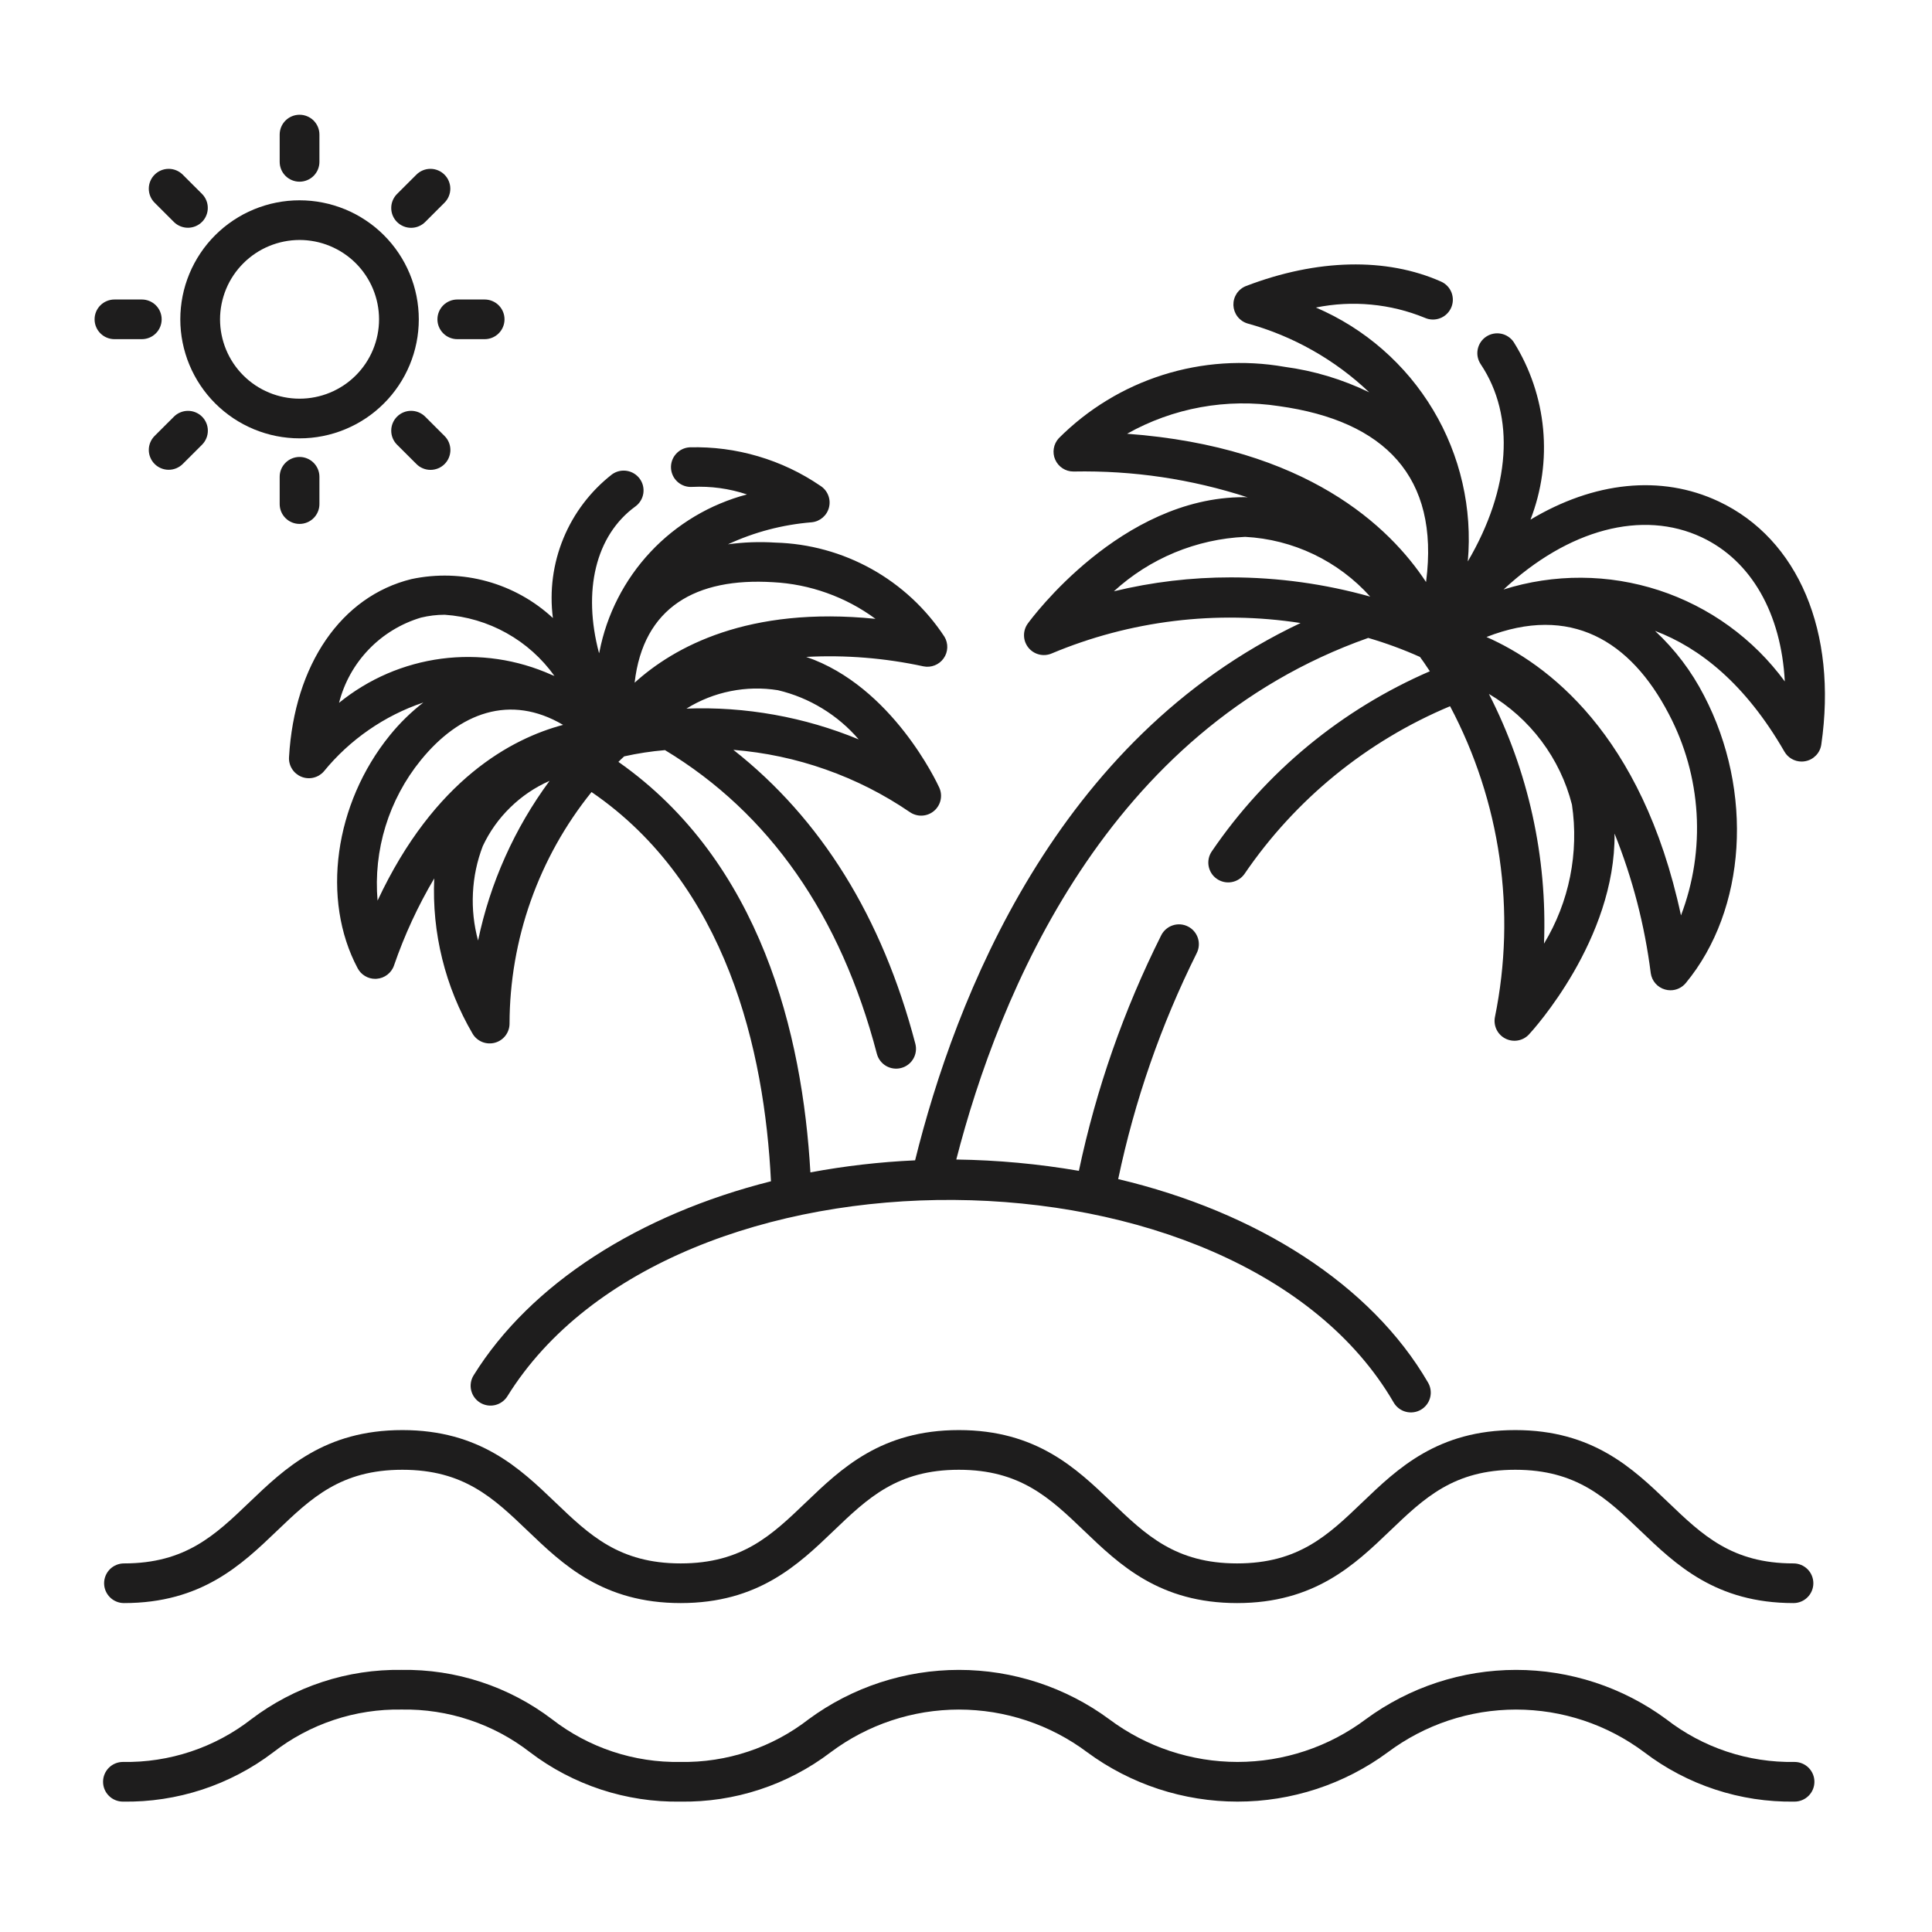 <svg xmlns="http://www.w3.org/2000/svg" xmlns:xlink="http://www.w3.org/1999/xlink" width="500" zoomAndPan="magnify" viewBox="0 0 375 375" height="500" preserveAspectRatio="xMidYMid meet" version="1.0"><defs><clipPath id="59bc761255"><path d="M 18.145 58 L 32 58 L 32 66 L 18.145 66 Z M 18.145 58 " clip-rule="nonzero"/></clipPath></defs><path fill="#1e1d1d" d="M 20.207 307.305 C 20.207 307.816 20.305 308.309 20.5 308.777 C 20.699 309.25 20.977 309.668 21.336 310.027 C 21.699 310.391 22.117 310.668 22.59 310.863 C 23.062 311.059 23.555 311.156 24.066 311.156 C 39.125 311.156 46.895 303.711 53.75 297.145 C 60.398 290.781 66.137 285.281 78.094 285.281 C 90.051 285.281 95.789 290.781 102.438 297.145 C 109.293 303.711 117.062 311.156 132.121 311.156 C 147.172 311.156 154.938 303.711 161.789 297.145 C 168.43 290.777 174.168 285.281 186.113 285.281 C 198.062 285.281 203.801 290.781 210.445 297.145 C 217.297 303.711 225.066 311.156 240.121 311.156 C 255.168 311.156 262.934 303.711 269.785 297.145 C 276.43 290.777 282.164 285.281 294.109 285.281 C 306.055 285.281 311.797 290.781 318.438 297.145 C 325.293 303.711 333.059 311.156 348.113 311.156 C 348.625 311.156 349.117 311.059 349.59 310.863 C 350.062 310.668 350.477 310.391 350.84 310.027 C 351.203 309.668 351.48 309.25 351.676 308.777 C 351.871 308.309 351.969 307.816 351.969 307.305 C 351.969 306.797 351.871 306.305 351.676 305.832 C 351.48 305.359 351.203 304.945 350.84 304.582 C 350.477 304.223 350.062 303.945 349.59 303.75 C 349.117 303.555 348.625 303.457 348.113 303.457 C 336.164 303.457 330.426 297.957 323.781 291.59 C 316.93 285.023 309.16 277.578 294.109 277.578 C 279.059 277.578 271.293 285.023 264.441 291.59 C 257.801 297.957 252.062 303.457 240.121 303.457 C 228.168 303.457 222.434 297.957 215.785 291.59 C 208.934 285.023 201.164 277.578 186.113 277.578 C 171.062 277.578 163.297 285.023 156.445 291.59 C 149.801 297.957 144.066 303.457 132.121 303.457 C 120.164 303.457 114.426 297.957 107.777 291.59 C 100.922 285.023 93.152 277.578 78.094 277.578 C 63.035 277.578 55.266 285.023 48.406 291.59 C 41.762 297.957 36.02 303.457 24.066 303.457 C 23.555 303.457 23.062 303.555 22.59 303.75 C 22.117 303.945 21.699 304.223 21.336 304.582 C 20.977 304.945 20.699 305.359 20.5 305.832 C 20.305 306.305 20.207 306.797 20.207 307.305 Z M 20.207 307.305 " fill-opacity="1" fill-rule="nonzero"/><path fill="#1e1d1d" d="M 333.621 97.34 C 322.395 92.047 309.316 93.516 297.066 100.863 C 297.605 99.465 298.066 98.043 298.441 96.598 C 298.82 95.148 299.109 93.684 299.316 92.199 C 299.523 90.719 299.645 89.227 299.676 87.73 C 299.707 86.234 299.656 84.742 299.516 83.254 C 299.375 81.762 299.148 80.285 298.836 78.82 C 298.523 77.359 298.129 75.918 297.648 74.5 C 297.168 73.082 296.609 71.695 295.969 70.344 C 295.328 68.992 294.609 67.68 293.816 66.41 C 293.531 65.984 293.176 65.629 292.75 65.348 C 292.328 65.062 291.863 64.871 291.359 64.773 C 290.859 64.672 290.355 64.672 289.855 64.773 C 289.355 64.871 288.891 65.062 288.465 65.348 C 288.039 65.629 287.684 65.984 287.398 66.41 C 287.117 66.832 286.926 67.297 286.824 67.797 C 286.723 68.297 286.723 68.801 286.824 69.301 C 286.926 69.801 287.117 70.262 287.402 70.688 C 294.18 80.816 293.184 94.852 284.898 108.973 C 285.012 107.699 285.078 106.422 285.09 105.145 C 285.102 103.867 285.066 102.59 284.98 101.312 C 284.895 100.039 284.754 98.766 284.57 97.504 C 284.383 96.238 284.145 94.98 283.859 93.734 C 283.574 92.488 283.242 91.254 282.859 90.035 C 282.477 88.816 282.047 87.613 281.57 86.426 C 281.094 85.238 280.57 84.074 280.004 82.926 C 279.434 81.781 278.82 80.66 278.164 79.562 C 277.508 78.465 276.809 77.395 276.066 76.352 C 275.328 75.309 274.547 74.297 273.727 73.312 C 272.906 72.332 272.047 71.383 271.152 70.469 C 270.258 69.555 269.328 68.676 268.363 67.832 C 267.402 66.992 266.406 66.188 265.379 65.422 C 264.352 64.66 263.297 63.938 262.211 63.254 C 261.129 62.574 260.02 61.938 258.887 61.34 C 257.75 60.746 256.594 60.199 255.418 59.691 C 258.965 58.977 262.539 58.785 266.141 59.125 C 269.746 59.465 273.223 60.32 276.57 61.691 C 277.035 61.898 277.527 62.008 278.039 62.023 C 278.551 62.035 279.043 61.949 279.52 61.766 C 280 61.586 280.422 61.316 280.793 60.965 C 281.164 60.613 281.453 60.203 281.664 59.738 C 281.871 59.273 281.98 58.785 281.996 58.273 C 282.008 57.762 281.922 57.27 281.742 56.793 C 281.559 56.316 281.289 55.891 280.938 55.523 C 280.586 55.152 280.176 54.863 279.707 54.656 C 269.086 49.938 255.652 50.238 241.879 55.508 C 241.504 55.648 241.16 55.848 240.848 56.098 C 240.535 56.348 240.266 56.641 240.043 56.973 C 239.824 57.309 239.656 57.668 239.547 58.051 C 239.438 58.438 239.391 58.832 239.402 59.23 C 239.418 59.633 239.492 60.02 239.625 60.398 C 239.762 60.773 239.949 61.121 240.195 61.441 C 240.438 61.758 240.727 62.031 241.055 62.262 C 241.383 62.488 241.738 62.664 242.125 62.781 C 246.555 64 250.77 65.742 254.77 68.004 C 258.77 70.266 262.434 72.977 265.762 76.145 C 260.543 73.617 255.062 71.969 249.316 71.199 C 247.352 70.855 245.375 70.629 243.383 70.523 C 241.395 70.418 239.406 70.43 237.414 70.562 C 235.426 70.695 233.453 70.945 231.496 71.316 C 229.535 71.684 227.605 72.172 225.707 72.773 C 223.809 73.375 221.949 74.086 220.137 74.91 C 218.32 75.734 216.562 76.664 214.863 77.703 C 213.16 78.738 211.527 79.871 209.961 81.102 C 208.398 82.336 206.91 83.656 205.504 85.066 C 205.254 85.344 205.043 85.648 204.879 85.984 C 204.715 86.32 204.602 86.672 204.543 87.043 C 204.48 87.41 204.473 87.781 204.52 88.152 C 204.566 88.523 204.664 88.879 204.816 89.219 C 204.965 89.562 205.164 89.875 205.406 90.16 C 205.648 90.445 205.926 90.691 206.238 90.895 C 206.551 91.102 206.887 91.254 207.246 91.363 C 207.605 91.469 207.973 91.52 208.348 91.52 L 208.445 91.52 C 219.973 91.305 231.223 92.977 242.188 96.539 C 242.043 96.535 241.898 96.504 241.75 96.5 C 241.637 96.5 241.531 96.5 241.422 96.5 C 217.602 96.5 200.223 120.027 199.492 121.035 C 199.246 121.375 199.059 121.746 198.934 122.148 C 198.809 122.551 198.75 122.961 198.762 123.383 C 198.77 123.801 198.844 124.211 198.988 124.605 C 199.133 125 199.336 125.363 199.598 125.691 C 199.859 126.02 200.168 126.301 200.52 126.527 C 200.875 126.758 201.254 126.922 201.664 127.027 C 202.07 127.133 202.484 127.168 202.906 127.137 C 203.324 127.105 203.73 127.008 204.117 126.844 C 207.91 125.25 211.797 123.926 215.773 122.871 C 219.75 121.816 223.781 121.039 227.867 120.539 C 231.949 120.039 236.051 119.82 240.164 119.887 C 244.281 119.953 248.371 120.301 252.438 120.93 C 204.93 143.387 185.371 193.918 177.621 225.219 L 177.559 225.223 C 170.75 225.535 163.996 226.312 157.297 227.559 C 155.77 200.805 147.723 167.312 120.031 147.879 C 120.352 147.566 120.691 147.219 121.156 146.809 C 123.77 146.227 126.406 145.824 129.074 145.598 C 149.34 157.836 163.172 177.66 170.203 204.555 C 170.336 205.047 170.555 205.496 170.863 205.902 C 171.172 206.309 171.547 206.641 171.988 206.898 C 172.43 207.156 172.902 207.316 173.41 207.387 C 173.914 207.457 174.414 207.426 174.91 207.297 C 175.402 207.168 175.852 206.953 176.262 206.645 C 176.668 206.336 177 205.965 177.262 205.523 C 177.52 205.086 177.684 204.613 177.754 204.109 C 177.828 203.605 177.797 203.105 177.672 202.613 C 171.234 177.996 159.328 158.91 142.348 145.547 C 148.488 146.039 154.465 147.309 160.273 149.359 C 166.082 151.406 171.531 154.168 176.617 157.641 C 176.965 157.879 177.34 158.055 177.746 158.168 C 178.152 158.285 178.562 158.332 178.984 158.309 C 179.406 158.289 179.812 158.203 180.203 158.051 C 180.598 157.898 180.953 157.684 181.277 157.414 C 181.602 157.145 181.871 156.828 182.09 156.469 C 182.309 156.113 182.469 155.727 182.559 155.316 C 182.652 154.906 182.68 154.492 182.637 154.074 C 182.594 153.656 182.484 153.254 182.309 152.871 C 181.918 152.012 173.152 133.188 156.488 127.504 C 164.152 127.105 171.734 127.719 179.234 129.336 C 179.602 129.41 179.973 129.434 180.348 129.402 C 180.719 129.367 181.078 129.281 181.43 129.145 C 181.777 129.008 182.098 128.824 182.391 128.594 C 182.688 128.363 182.941 128.094 183.156 127.789 C 183.375 127.484 183.543 127.152 183.664 126.801 C 183.781 126.445 183.848 126.082 183.863 125.707 C 183.879 125.336 183.836 124.969 183.742 124.605 C 183.652 124.242 183.508 123.902 183.312 123.582 C 182.422 122.223 181.449 120.922 180.398 119.68 C 179.348 118.438 178.227 117.262 177.035 116.156 C 175.84 115.047 174.586 114.016 173.27 113.059 C 171.953 112.102 170.582 111.227 169.16 110.434 C 167.738 109.645 166.273 108.938 164.766 108.324 C 163.258 107.707 161.719 107.184 160.148 106.754 C 158.578 106.32 156.988 105.988 155.375 105.746 C 153.766 105.508 152.145 105.363 150.52 105.32 C 147.43 105.121 144.352 105.23 141.289 105.652 C 146.453 103.266 151.871 101.84 157.543 101.375 C 157.945 101.336 158.328 101.238 158.695 101.082 C 159.062 100.922 159.398 100.711 159.703 100.449 C 160.004 100.184 160.262 99.883 160.469 99.539 C 160.676 99.195 160.828 98.832 160.918 98.441 C 161.012 98.051 161.043 97.656 161.016 97.258 C 160.984 96.859 160.895 96.473 160.742 96.102 C 160.594 95.73 160.391 95.391 160.133 95.082 C 159.875 94.773 159.578 94.512 159.238 94.297 C 155.508 91.75 151.477 89.84 147.141 88.562 C 142.805 87.285 138.379 86.707 133.859 86.824 C 133.352 86.855 132.867 86.98 132.406 87.203 C 131.945 87.426 131.547 87.73 131.207 88.113 C 130.867 88.496 130.613 88.926 130.445 89.41 C 130.281 89.891 130.211 90.387 130.242 90.898 C 130.273 91.406 130.402 91.891 130.625 92.352 C 130.848 92.809 131.152 93.207 131.535 93.547 C 131.918 93.887 132.352 94.137 132.832 94.305 C 133.316 94.473 133.812 94.539 134.324 94.508 C 137.973 94.332 141.527 94.82 144.988 95.969 C 143.207 96.438 141.465 97.031 139.766 97.746 C 138.062 98.457 136.422 99.289 134.84 100.23 C 133.254 101.176 131.746 102.227 130.309 103.379 C 128.871 104.535 127.523 105.785 126.266 107.129 C 125.004 108.473 123.844 109.898 122.785 111.406 C 121.723 112.914 120.773 114.488 119.938 116.125 C 119.098 117.766 118.379 119.457 117.777 121.195 C 117.176 122.938 116.703 124.711 116.352 126.52 C 116.332 126.609 116.297 126.703 116.277 126.793 C 113.062 114.695 115.578 103.949 123.328 98.301 C 123.742 98 124.082 97.633 124.348 97.195 C 124.613 96.762 124.785 96.289 124.867 95.785 C 124.945 95.281 124.922 94.781 124.805 94.285 C 124.684 93.789 124.473 93.336 124.172 92.922 C 123.867 92.512 123.5 92.172 123.062 91.906 C 122.625 91.641 122.156 91.469 121.652 91.391 C 121.145 91.309 120.645 91.332 120.148 91.449 C 119.652 91.57 119.195 91.781 118.781 92.082 C 117.746 92.891 116.762 93.766 115.836 94.703 C 114.914 95.641 114.051 96.633 113.258 97.68 C 112.461 98.727 111.734 99.824 111.082 100.965 C 110.43 102.105 109.852 103.285 109.352 104.504 C 108.852 105.719 108.43 106.965 108.09 108.234 C 107.754 109.508 107.496 110.793 107.324 112.098 C 107.152 113.402 107.066 114.711 107.066 116.027 C 107.062 117.344 107.148 118.652 107.316 119.957 C 105.5 118.273 103.512 116.828 101.348 115.625 C 99.184 114.422 96.906 113.488 94.52 112.832 C 92.133 112.172 89.699 111.809 87.223 111.734 C 84.746 111.664 82.297 111.883 79.871 112.398 C 66.242 115.734 57.133 128.984 56.098 146.98 C 56.074 147.379 56.113 147.773 56.215 148.16 C 56.316 148.551 56.473 148.914 56.688 149.25 C 56.898 149.59 57.16 149.891 57.469 150.148 C 57.773 150.402 58.113 150.609 58.484 150.762 C 58.855 150.914 59.242 151.008 59.641 151.039 C 60.039 151.07 60.438 151.043 60.828 150.949 C 61.219 150.859 61.586 150.711 61.93 150.508 C 62.273 150.301 62.578 150.047 62.844 149.746 C 65.371 146.652 68.277 143.969 71.562 141.691 C 74.848 139.414 78.383 137.637 82.172 136.359 C 79.762 138.223 77.594 140.344 75.676 142.711 C 64.883 156.008 62.312 174.613 69.426 187.949 C 69.762 188.578 70.234 189.074 70.844 189.441 C 71.453 189.809 72.117 189.992 72.828 189.992 C 72.926 189.992 73.023 189.988 73.121 189.98 C 73.496 189.953 73.855 189.871 74.207 189.738 C 74.555 189.605 74.879 189.426 75.176 189.195 C 75.477 188.969 75.734 188.703 75.953 188.402 C 76.172 188.098 76.348 187.773 76.469 187.418 C 78.5 181.512 81.105 175.871 84.285 170.496 C 84.051 175.777 84.566 180.988 85.836 186.125 C 87.105 191.258 89.078 196.109 91.75 200.676 C 91.969 201.035 92.238 201.352 92.559 201.621 C 92.883 201.895 93.238 202.105 93.633 202.262 C 94.023 202.414 94.43 202.5 94.852 202.523 C 95.273 202.543 95.688 202.496 96.09 202.383 C 96.496 202.27 96.875 202.094 97.223 201.855 C 97.57 201.621 97.871 201.332 98.125 200.996 C 98.379 200.66 98.57 200.293 98.703 199.895 C 98.84 199.496 98.902 199.086 98.902 198.664 C 98.91 194.609 99.262 190.582 99.953 186.582 C 100.645 182.586 101.668 178.672 103.023 174.848 C 104.379 171.023 106.047 167.336 108.023 163.793 C 110.004 160.25 112.27 156.898 114.816 153.734 C 141.043 171.668 148.391 203.871 149.645 229.285 C 124.137 235.711 103 249.105 91.922 266.961 C 91.656 267.395 91.48 267.863 91.398 268.367 C 91.32 268.871 91.336 269.367 91.453 269.863 C 91.574 270.359 91.781 270.816 92.078 271.227 C 92.379 271.641 92.742 271.98 93.176 272.25 C 93.613 272.52 94.082 272.691 94.582 272.777 C 95.086 272.859 95.586 272.84 96.086 272.727 C 96.582 272.609 97.039 272.402 97.453 272.105 C 97.867 271.812 98.211 271.445 98.48 271.016 C 130.379 219.609 240.43 220.402 270.512 272.227 C 270.77 272.668 271.102 273.047 271.508 273.355 C 271.914 273.668 272.363 273.891 272.859 274.02 C 273.355 274.152 273.855 274.184 274.363 274.117 C 274.871 274.051 275.344 273.891 275.789 273.633 C 276.23 273.375 276.609 273.047 276.918 272.641 C 277.23 272.234 277.453 271.781 277.582 271.289 C 277.715 270.793 277.746 270.293 277.676 269.789 C 277.609 269.281 277.445 268.809 277.188 268.367 C 266.156 249.359 244.016 235.254 217.039 228.863 C 220.246 213.602 225.32 198.988 232.273 185.02 C 232.504 184.566 232.645 184.082 232.684 183.574 C 232.727 183.066 232.668 182.57 232.512 182.082 C 232.355 181.598 232.109 181.16 231.777 180.77 C 231.449 180.383 231.055 180.07 230.598 179.84 C 230.145 179.605 229.66 179.469 229.152 179.426 C 228.641 179.387 228.145 179.441 227.656 179.602 C 227.172 179.758 226.73 180 226.344 180.332 C 225.953 180.66 225.641 181.055 225.406 181.508 C 218.113 196.074 212.781 211.324 209.41 227.258 C 201.535 225.906 193.605 225.172 185.613 225.062 C 193.891 192.922 214.777 141.762 265.574 123.82 C 269.004 124.82 272.355 126.051 275.617 127.512 C 276.031 128.07 276.684 128.992 277.531 130.293 C 273.27 132.137 269.16 134.27 265.203 136.691 C 261.242 139.113 257.477 141.801 253.898 144.754 C 250.32 147.707 246.969 150.898 243.844 154.324 C 240.715 157.75 237.848 161.379 235.234 165.211 C 234.941 165.629 234.738 166.086 234.625 166.582 C 234.516 167.082 234.504 167.582 234.59 168.082 C 234.676 168.586 234.859 169.051 235.129 169.484 C 235.402 169.914 235.75 170.277 236.168 170.57 C 236.582 170.863 237.043 171.066 237.539 171.18 C 238.039 171.293 238.539 171.305 239.043 171.219 C 239.547 171.133 240.012 170.953 240.445 170.684 C 240.879 170.41 241.242 170.066 241.539 169.652 C 243.992 166.051 246.691 162.641 249.641 159.43 C 252.59 156.215 255.75 153.23 259.129 150.473 C 262.508 147.719 266.07 145.215 269.809 142.973 C 273.551 140.727 277.434 138.762 281.457 137.078 C 283.891 141.668 285.91 146.43 287.52 151.363 C 289.133 156.301 290.309 161.336 291.051 166.473 C 291.793 171.613 292.09 176.777 291.945 181.965 C 291.797 187.152 291.207 192.293 290.172 197.379 C 290.086 197.793 290.07 198.207 290.121 198.625 C 290.172 199.039 290.289 199.438 290.469 199.82 C 290.652 200.199 290.887 200.539 291.18 200.84 C 291.477 201.145 291.809 201.391 292.184 201.582 C 292.559 201.773 292.953 201.902 293.371 201.965 C 293.785 202.031 294.203 202.023 294.617 201.953 C 295.031 201.879 295.426 201.742 295.793 201.543 C 296.164 201.34 296.492 201.086 296.777 200.777 C 297.543 199.957 313.598 182.336 313.383 161.797 C 316.887 170.527 319.227 179.559 320.41 188.887 C 320.461 189.258 320.566 189.613 320.719 189.953 C 320.875 190.293 321.074 190.605 321.32 190.887 C 321.566 191.168 321.848 191.41 322.164 191.609 C 322.48 191.812 322.82 191.961 323.18 192.062 C 323.523 192.164 323.875 192.211 324.234 192.211 C 324.809 192.211 325.355 192.09 325.879 191.844 C 326.398 191.598 326.84 191.254 327.207 190.812 C 338.992 176.562 340.449 153.613 330.746 135.004 C 328.309 130.27 325.137 126.086 321.238 122.453 C 329.926 125.746 338.758 132.711 346.352 145.883 C 346.695 146.48 347.164 146.953 347.762 147.297 C 348.359 147.641 349.004 147.816 349.695 147.816 C 349.938 147.816 350.18 147.793 350.418 147.746 C 350.812 147.672 351.188 147.539 351.539 147.348 C 351.891 147.156 352.207 146.914 352.484 146.625 C 352.762 146.336 352.988 146.012 353.164 145.652 C 353.34 145.293 353.453 144.914 353.512 144.516 C 356.68 122.691 349.059 104.617 333.621 97.34 Z M 166.672 143.516 C 161.379 141.332 155.918 139.738 150.281 138.73 C 144.645 137.723 138.965 137.324 133.242 137.539 C 135.891 135.895 138.742 134.766 141.797 134.152 C 144.855 133.539 147.922 133.477 151 133.969 C 154.051 134.695 156.918 135.871 159.594 137.504 C 162.27 139.133 164.629 141.137 166.672 143.516 Z M 150.035 113.004 C 153.629 113.191 157.117 113.891 160.504 115.102 C 163.891 116.312 167.035 117.984 169.93 120.117 C 145.219 117.609 130.816 125.582 123.18 132.512 C 124.859 117.828 135.121 112.09 150.035 113.004 Z M 65.809 136.418 C 66.305 134.473 67.039 132.621 68.016 130.863 C 68.992 129.109 70.18 127.508 71.57 126.059 C 72.965 124.605 74.52 123.359 76.238 122.312 C 77.957 121.266 79.777 120.453 81.707 119.879 C 83.223 119.512 84.758 119.324 86.316 119.324 C 88.422 119.465 90.488 119.836 92.512 120.434 C 94.535 121.035 96.469 121.848 98.309 122.875 C 100.152 123.902 101.859 125.117 103.43 126.523 C 105 127.93 106.398 129.492 107.625 131.207 L 107.398 131.109 C 107.297 131.066 107.191 131.027 107.086 130.992 C 105.418 130.246 103.703 129.613 101.949 129.102 C 100.191 128.59 98.41 128.199 96.598 127.934 C 94.789 127.668 92.969 127.531 91.141 127.516 C 89.309 127.504 87.488 127.613 85.676 127.852 C 83.859 128.094 82.07 128.453 80.309 128.941 C 78.547 129.426 76.824 130.031 75.145 130.754 C 73.465 131.48 71.844 132.316 70.281 133.266 C 68.715 134.215 67.227 135.266 65.809 136.418 Z M 92.793 182.555 C 91.973 179.531 91.641 176.453 91.797 173.324 C 91.949 170.191 92.586 167.164 93.703 164.234 C 95.027 161.414 96.805 158.91 99.039 156.73 C 101.27 154.551 103.812 152.828 106.668 151.566 C 103.266 156.176 100.398 161.09 98.059 166.316 C 95.719 171.539 93.965 176.953 92.793 182.555 Z M 73.285 174.809 C 73.078 172.375 73.102 169.945 73.363 167.516 C 73.625 165.086 74.113 162.707 74.832 160.371 C 75.551 158.039 76.484 155.793 77.637 153.637 C 78.785 151.48 80.133 149.453 81.672 147.559 C 89.18 138.312 99.016 134.641 109.293 140.699 C 99.383 143.328 84.301 151.262 73.285 174.809 Z M 238.91 112.07 C 231.23 112.066 223.66 112.965 216.199 114.77 C 217.934 113.184 219.789 111.758 221.773 110.492 C 223.758 109.23 225.836 108.148 228.008 107.246 C 230.18 106.348 232.414 105.641 234.711 105.129 C 237.004 104.617 239.328 104.309 241.68 104.203 C 243.984 104.324 246.258 104.668 248.496 105.238 C 250.73 105.809 252.891 106.59 254.977 107.586 C 257.059 108.582 259.023 109.77 260.871 111.152 C 262.719 112.535 264.414 114.086 265.953 115.801 C 257.109 113.324 248.094 112.078 238.91 112.07 Z M 276.812 112.832 L 276.793 112.969 C 269.734 102.238 253.633 86.766 218.766 84.191 C 220.988 82.941 223.297 81.887 225.695 81.02 C 228.094 80.156 230.547 79.496 233.059 79.039 C 235.566 78.582 238.094 78.336 240.645 78.301 C 243.195 78.266 245.73 78.441 248.25 78.828 C 268.777 81.68 279.414 92.566 276.812 112.832 Z M 299.691 183.16 C 300.012 174.758 299.266 166.453 297.457 158.242 C 295.645 150.031 292.824 142.18 288.996 134.691 C 290.98 135.863 292.832 137.223 294.547 138.758 C 296.266 140.297 297.812 141.988 299.195 143.828 C 300.578 145.672 301.77 147.633 302.766 149.711 C 303.762 151.785 304.543 153.941 305.113 156.172 C 305.457 158.492 305.602 160.824 305.539 163.168 C 305.48 165.516 305.219 167.836 304.758 170.137 C 304.297 172.438 303.641 174.68 302.789 176.867 C 301.938 179.055 300.906 181.152 299.691 183.16 Z M 323.902 138.562 C 325.477 141.551 326.719 144.672 327.633 147.926 C 328.543 151.18 329.098 154.496 329.305 157.867 C 329.508 161.238 329.355 164.598 328.848 167.938 C 328.336 171.277 327.48 174.523 326.277 177.684 C 318.684 142.273 300.105 128.738 288.527 123.641 C 304.805 117.277 316.48 124.324 323.902 138.562 Z M 291.84 114.422 C 304.379 102.746 318.785 98.863 330.328 104.301 C 339.984 108.855 345.734 119.137 346.43 132.27 C 345.676 131.242 344.883 130.242 344.047 129.273 C 343.215 128.305 342.348 127.371 341.441 126.469 C 340.535 125.57 339.598 124.707 338.621 123.879 C 337.648 123.051 336.645 122.262 335.609 121.512 C 334.578 120.762 333.516 120.055 332.426 119.387 C 331.336 118.719 330.219 118.098 329.082 117.516 C 327.945 116.938 326.785 116.402 325.605 115.91 C 324.422 115.418 323.227 114.977 322.012 114.578 C 320.797 114.184 319.566 113.832 318.324 113.531 C 317.082 113.23 315.832 112.977 314.57 112.77 C 313.309 112.566 312.039 112.41 310.766 112.305 C 309.492 112.199 308.215 112.145 306.938 112.137 C 305.66 112.129 304.383 112.172 303.105 112.266 C 301.832 112.359 300.562 112.5 299.297 112.691 C 298.035 112.883 296.781 113.121 295.535 113.41 C 294.289 113.699 293.059 114.035 291.84 114.422 Z M 291.84 114.422 " fill-opacity="1" fill-rule="nonzero"/><path fill="#1e1d1d" d="M 58.141 85.082 C 58.902 85.082 59.656 85.047 60.41 84.973 C 61.164 84.898 61.914 84.789 62.656 84.641 C 63.402 84.492 64.137 84.309 64.863 84.09 C 65.586 83.871 66.301 83.613 67 83.324 C 67.699 83.035 68.387 82.711 69.055 82.355 C 69.723 82 70.371 81.609 71 81.191 C 71.633 80.77 72.242 80.32 72.828 79.84 C 73.414 79.359 73.973 78.852 74.508 78.316 C 75.047 77.781 75.555 77.223 76.035 76.637 C 76.516 76.051 76.965 75.445 77.387 74.816 C 77.809 74.188 78.199 73.539 78.555 72.871 C 78.914 72.203 79.238 71.52 79.527 70.824 C 79.816 70.125 80.07 69.41 80.293 68.688 C 80.512 67.965 80.695 67.23 80.844 66.488 C 80.992 65.746 81.102 65 81.176 64.246 C 81.25 63.492 81.289 62.738 81.289 61.98 C 81.289 61.227 81.25 60.469 81.176 59.719 C 81.102 58.965 80.992 58.215 80.844 57.473 C 80.695 56.73 80.512 56 80.293 55.273 C 80.07 54.551 79.816 53.84 79.527 53.141 C 79.238 52.441 78.914 51.758 78.555 51.09 C 78.199 50.422 77.809 49.777 77.387 49.145 C 76.965 48.516 76.516 47.91 76.035 47.324 C 75.555 46.742 75.047 46.18 74.508 45.645 C 73.973 45.109 73.414 44.602 72.828 44.121 C 72.242 43.645 71.633 43.191 71 42.773 C 70.371 42.352 69.723 41.965 69.055 41.605 C 68.387 41.25 67.699 40.926 67 40.637 C 66.301 40.348 65.586 40.094 64.863 39.875 C 64.137 39.652 63.402 39.469 62.656 39.324 C 61.914 39.176 61.164 39.062 60.41 38.988 C 59.656 38.918 58.902 38.879 58.141 38.879 C 57.383 38.879 56.629 38.918 55.875 38.988 C 55.121 39.062 54.371 39.176 53.625 39.324 C 52.883 39.469 52.148 39.652 51.422 39.875 C 50.699 40.094 49.984 40.348 49.285 40.637 C 48.586 40.926 47.898 41.25 47.23 41.605 C 46.562 41.965 45.914 42.352 45.281 42.773 C 44.652 43.191 44.043 43.645 43.457 44.121 C 42.871 44.602 42.312 45.109 41.777 45.645 C 41.238 46.18 40.73 46.742 40.25 47.324 C 39.77 47.91 39.316 48.516 38.898 49.145 C 38.477 49.777 38.086 50.422 37.73 51.09 C 37.371 51.758 37.047 52.441 36.758 53.141 C 36.469 53.84 36.215 54.551 35.992 55.273 C 35.773 56 35.59 56.73 35.441 57.473 C 35.293 58.215 35.184 58.965 35.109 59.719 C 35.035 60.469 34.996 61.227 34.996 61.98 C 34.996 62.738 35.035 63.492 35.109 64.246 C 35.184 64.996 35.297 65.746 35.445 66.488 C 35.594 67.227 35.777 67.961 36 68.684 C 36.219 69.41 36.473 70.121 36.766 70.82 C 37.055 71.516 37.379 72.199 37.738 72.867 C 38.094 73.535 38.484 74.184 38.906 74.809 C 39.324 75.438 39.777 76.047 40.258 76.629 C 40.738 77.215 41.246 77.773 41.781 78.309 C 42.32 78.844 42.879 79.352 43.465 79.832 C 44.051 80.312 44.66 80.762 45.289 81.184 C 45.918 81.602 46.566 81.992 47.238 82.348 C 47.906 82.707 48.59 83.027 49.289 83.32 C 49.988 83.609 50.703 83.863 51.426 84.082 C 52.152 84.305 52.887 84.488 53.629 84.637 C 54.371 84.785 55.121 84.895 55.875 84.969 C 56.629 85.047 57.383 85.082 58.141 85.082 Z M 58.141 46.578 C 59.156 46.578 60.16 46.68 61.152 46.875 C 62.148 47.074 63.113 47.363 64.047 47.754 C 64.984 48.141 65.871 48.613 66.715 49.176 C 67.559 49.738 68.336 50.375 69.055 51.09 C 69.77 51.805 70.41 52.582 70.973 53.426 C 71.535 54.266 72.012 55.152 72.398 56.086 C 72.785 57.023 73.078 57.984 73.277 58.977 C 73.473 59.969 73.574 60.969 73.574 61.98 C 73.574 62.992 73.473 63.996 73.277 64.984 C 73.078 65.977 72.785 66.941 72.398 67.875 C 72.012 68.809 71.535 69.695 70.973 70.539 C 70.41 71.379 69.77 72.156 69.055 72.871 C 68.336 73.586 67.559 74.227 66.715 74.789 C 65.871 75.348 64.984 75.824 64.047 76.211 C 63.113 76.598 62.148 76.891 61.152 77.086 C 60.16 77.285 59.156 77.383 58.141 77.383 C 57.129 77.383 56.125 77.285 55.133 77.086 C 54.137 76.891 53.172 76.598 52.238 76.211 C 51.301 75.824 50.41 75.348 49.57 74.789 C 48.727 74.227 47.949 73.586 47.23 72.871 C 46.516 72.156 45.875 71.379 45.312 70.539 C 44.75 69.695 44.273 68.809 43.887 67.875 C 43.5 66.941 43.207 65.977 43.008 64.984 C 42.809 63.996 42.711 62.992 42.711 61.98 C 42.711 60.969 42.812 59.969 43.012 58.977 C 43.211 57.988 43.504 57.023 43.891 56.09 C 44.277 55.156 44.754 54.27 45.316 53.43 C 45.879 52.59 46.52 51.812 47.238 51.098 C 47.953 50.383 48.73 49.742 49.574 49.18 C 50.414 48.617 51.305 48.145 52.238 47.758 C 53.176 47.371 54.141 47.078 55.133 46.879 C 56.125 46.68 57.129 46.582 58.141 46.578 Z M 58.141 46.578 " fill-opacity="1" fill-rule="nonzero"/><path fill="#1e1d1d" d="M 58.141 35.266 C 58.652 35.266 59.145 35.168 59.617 34.973 C 60.09 34.777 60.508 34.5 60.871 34.141 C 61.23 33.777 61.512 33.363 61.707 32.891 C 61.902 32.418 62 31.926 62 31.418 L 62 26.121 C 62 25.613 61.902 25.121 61.707 24.648 C 61.512 24.176 61.23 23.762 60.871 23.398 C 60.508 23.039 60.09 22.762 59.617 22.566 C 59.145 22.371 58.652 22.273 58.141 22.273 C 57.633 22.273 57.141 22.371 56.668 22.566 C 56.195 22.762 55.777 23.039 55.414 23.398 C 55.055 23.762 54.773 24.176 54.578 24.648 C 54.383 25.121 54.285 25.613 54.285 26.121 L 54.285 31.418 C 54.285 31.926 54.383 32.418 54.578 32.891 C 54.773 33.363 55.055 33.777 55.414 34.141 C 55.777 34.5 56.195 34.777 56.668 34.973 C 57.141 35.168 57.633 35.266 58.141 35.266 Z M 58.141 35.266 " fill-opacity="1" fill-rule="nonzero"/><path fill="#1e1d1d" d="M 33.762 43.094 C 34.125 43.449 34.539 43.727 35.012 43.918 C 35.484 44.109 35.973 44.207 36.484 44.207 C 36.992 44.203 37.484 44.105 37.957 43.91 C 38.426 43.715 38.84 43.438 39.203 43.078 C 39.562 42.719 39.84 42.305 40.035 41.836 C 40.234 41.363 40.332 40.875 40.332 40.367 C 40.336 39.859 40.238 39.367 40.047 38.898 C 39.852 38.426 39.578 38.008 39.219 37.648 L 35.469 33.902 C 35.105 33.543 34.691 33.262 34.219 33.066 C 33.746 32.871 33.254 32.773 32.742 32.773 C 32.23 32.773 31.738 32.871 31.266 33.066 C 30.793 33.262 30.375 33.539 30.012 33.902 C 29.648 34.262 29.371 34.68 29.176 35.148 C 28.98 35.621 28.883 36.113 28.883 36.625 C 28.883 37.133 28.98 37.625 29.176 38.098 C 29.371 38.57 29.648 38.984 30.012 39.348 Z M 33.762 43.094 " fill-opacity="1" fill-rule="nonzero"/><g clip-path="url(#59bc761255)"><path fill="#1e1d1d" d="M 27.523 65.832 C 28.035 65.832 28.527 65.734 29 65.539 C 29.473 65.344 29.887 65.066 30.25 64.703 C 30.613 64.344 30.891 63.926 31.086 63.453 C 31.281 62.984 31.379 62.492 31.379 61.98 C 31.379 61.473 31.281 60.98 31.086 60.508 C 30.891 60.035 30.613 59.621 30.25 59.258 C 29.887 58.898 29.473 58.621 29 58.426 C 28.527 58.23 28.035 58.133 27.523 58.133 L 22.219 58.133 C 21.707 58.133 21.215 58.23 20.742 58.426 C 20.27 58.621 19.852 58.898 19.488 59.258 C 19.129 59.621 18.848 60.035 18.652 60.508 C 18.457 60.98 18.359 61.473 18.359 61.98 C 18.359 62.492 18.457 62.984 18.652 63.453 C 18.848 63.926 19.129 64.344 19.488 64.703 C 19.852 65.066 20.27 65.344 20.742 65.539 C 21.215 65.734 21.707 65.832 22.219 65.832 Z M 27.523 65.832 " fill-opacity="1" fill-rule="nonzero"/></g><path fill="#1e1d1d" d="M 35.469 90.059 L 39.219 86.316 C 39.578 85.953 39.855 85.539 40.051 85.066 C 40.246 84.594 40.344 84.105 40.344 83.594 C 40.344 83.082 40.246 82.594 40.051 82.121 C 39.855 81.648 39.578 81.234 39.215 80.871 C 38.855 80.512 38.438 80.234 37.965 80.039 C 37.492 79.844 37 79.746 36.488 79.746 C 35.977 79.746 35.484 79.844 35.016 80.039 C 34.543 80.23 34.125 80.512 33.762 80.871 L 30.012 84.613 C 29.652 84.977 29.371 85.391 29.176 85.863 C 28.98 86.336 28.883 86.824 28.883 87.336 C 28.883 87.848 28.98 88.336 29.18 88.809 C 29.375 89.281 29.652 89.695 30.016 90.059 C 30.375 90.418 30.793 90.695 31.266 90.891 C 31.738 91.086 32.23 91.184 32.738 91.184 C 33.25 91.184 33.742 91.086 34.215 90.891 C 34.688 90.695 35.105 90.418 35.469 90.059 Z M 35.469 90.059 " fill-opacity="1" fill-rule="nonzero"/><path fill="#1e1d1d" d="M 62 97.84 L 62 92.547 C 62 92.035 61.902 91.543 61.707 91.074 C 61.512 90.602 61.23 90.184 60.871 89.824 C 60.508 89.461 60.09 89.184 59.617 88.988 C 59.145 88.793 58.652 88.695 58.141 88.695 C 57.633 88.695 57.141 88.793 56.668 88.988 C 56.195 89.184 55.777 89.461 55.414 89.824 C 55.055 90.184 54.773 90.602 54.578 91.074 C 54.383 91.543 54.285 92.035 54.285 92.547 L 54.285 97.84 C 54.285 98.352 54.383 98.844 54.578 99.312 C 54.773 99.785 55.055 100.203 55.414 100.562 C 55.777 100.926 56.195 101.203 56.668 101.398 C 57.141 101.594 57.633 101.691 58.141 101.691 C 58.652 101.691 59.145 101.594 59.617 101.398 C 60.09 101.203 60.508 100.926 60.871 100.562 C 61.23 100.203 61.512 99.785 61.707 99.312 C 61.902 98.844 62 98.352 62 97.84 Z M 62 97.84 " fill-opacity="1" fill-rule="nonzero"/><path fill="#1e1d1d" d="M 77.066 80.871 C 76.703 81.23 76.426 81.648 76.23 82.121 C 76.035 82.594 75.938 83.082 75.938 83.594 C 75.938 84.105 76.035 84.598 76.23 85.066 C 76.426 85.539 76.707 85.957 77.066 86.316 L 80.82 90.059 C 81.18 90.426 81.598 90.707 82.07 90.902 C 82.547 91.102 83.039 91.203 83.555 91.203 C 84.066 91.203 84.562 91.105 85.035 90.91 C 85.512 90.715 85.93 90.438 86.293 90.074 C 86.656 89.711 86.934 89.293 87.129 88.82 C 87.324 88.344 87.422 87.852 87.422 87.34 C 87.418 86.828 87.32 86.336 87.121 85.863 C 86.922 85.391 86.641 84.973 86.273 84.613 L 82.523 80.867 C 82.16 80.508 81.742 80.23 81.27 80.035 C 80.797 79.84 80.305 79.742 79.793 79.742 C 79.281 79.742 78.789 79.84 78.316 80.035 C 77.844 80.23 77.426 80.508 77.066 80.871 Z M 77.066 80.871 " fill-opacity="1" fill-rule="nonzero"/><path fill="#1e1d1d" d="M 84.906 61.98 C 84.906 62.492 85.004 62.984 85.199 63.453 C 85.398 63.926 85.676 64.344 86.035 64.703 C 86.398 65.066 86.816 65.344 87.289 65.539 C 87.762 65.734 88.254 65.832 88.766 65.832 L 94.07 65.832 C 94.582 65.832 95.074 65.734 95.547 65.539 C 96.02 65.344 96.434 65.066 96.797 64.703 C 97.16 64.344 97.438 63.926 97.633 63.453 C 97.828 62.984 97.926 62.492 97.926 61.98 C 97.926 61.473 97.828 60.98 97.633 60.508 C 97.438 60.035 97.16 59.621 96.797 59.258 C 96.434 58.898 96.02 58.621 95.547 58.426 C 95.074 58.23 94.582 58.133 94.07 58.133 L 88.766 58.133 C 88.254 58.133 87.762 58.23 87.289 58.426 C 86.816 58.621 86.398 58.898 86.035 59.258 C 85.676 59.621 85.398 60.035 85.199 60.508 C 85.004 60.98 84.906 61.473 84.906 61.98 Z M 84.906 61.98 " fill-opacity="1" fill-rule="nonzero"/><path fill="#1e1d1d" d="M 82.523 43.094 L 86.273 39.348 C 86.637 38.984 86.914 38.57 87.109 38.098 C 87.305 37.625 87.406 37.137 87.406 36.625 C 87.406 36.113 87.305 35.625 87.109 35.152 C 86.914 34.68 86.637 34.262 86.273 33.902 C 85.914 33.543 85.496 33.262 85.023 33.066 C 84.551 32.871 84.059 32.773 83.547 32.773 C 83.035 32.773 82.543 32.871 82.07 33.066 C 81.598 33.262 81.18 33.543 80.82 33.902 L 77.066 37.648 C 76.707 38.008 76.426 38.426 76.23 38.898 C 76.035 39.367 75.938 39.859 75.938 40.371 C 75.938 40.879 76.035 41.371 76.23 41.844 C 76.426 42.316 76.707 42.73 77.066 43.094 C 77.43 43.453 77.848 43.73 78.32 43.926 C 78.793 44.121 79.285 44.219 79.797 44.219 C 80.305 44.219 80.797 44.121 81.27 43.926 C 81.742 43.73 82.16 43.453 82.523 43.094 Z M 82.523 43.094 " fill-opacity="1" fill-rule="nonzero"/><path fill="#1e1d1d" d="M 348.316 341.992 C 346.082 342.031 343.859 341.883 341.652 341.543 C 339.441 341.207 337.277 340.684 335.156 339.977 C 333.035 339.27 330.992 338.391 329.023 337.336 C 327.051 336.281 325.188 335.07 323.422 333.699 C 322.375 332.926 321.301 332.199 320.195 331.512 C 319.09 330.828 317.957 330.188 316.801 329.59 C 315.645 328.996 314.469 328.445 313.266 327.941 C 312.066 327.441 310.848 326.984 309.613 326.578 C 308.375 326.176 307.125 325.816 305.863 325.512 C 304.598 325.203 303.32 324.949 302.035 324.742 C 300.754 324.535 299.461 324.383 298.164 324.281 C 296.867 324.176 295.566 324.125 294.266 324.125 C 292.965 324.125 291.664 324.176 290.367 324.281 C 289.07 324.383 287.777 324.535 286.492 324.742 C 285.207 324.949 283.934 325.203 282.668 325.512 C 281.406 325.816 280.152 326.176 278.918 326.578 C 277.684 326.984 276.465 327.441 275.262 327.941 C 274.062 328.445 272.887 328.996 271.73 329.59 C 270.574 330.188 269.441 330.828 268.336 331.512 C 267.23 332.199 266.156 332.926 265.109 333.699 C 264.219 334.367 263.301 334.996 262.359 335.59 C 261.418 336.184 260.453 336.738 259.469 337.254 C 258.48 337.77 257.477 338.246 256.449 338.684 C 255.426 339.117 254.387 339.512 253.328 339.863 C 252.273 340.215 251.203 340.523 250.121 340.789 C 249.039 341.055 247.949 341.277 246.852 341.457 C 245.75 341.633 244.648 341.77 243.535 341.855 C 242.426 341.945 241.316 341.992 240.199 341.992 C 239.086 341.992 237.977 341.945 236.867 341.855 C 235.754 341.77 234.652 341.633 233.551 341.457 C 232.453 341.277 231.363 341.055 230.281 340.789 C 229.199 340.523 228.129 340.215 227.074 339.863 C 226.016 339.512 224.977 339.117 223.953 338.684 C 222.926 338.246 221.922 337.77 220.934 337.254 C 219.949 336.738 218.984 336.184 218.043 335.59 C 217.102 334.996 216.184 334.367 215.293 333.699 C 214.246 332.926 213.172 332.199 212.066 331.512 C 210.961 330.828 209.828 330.188 208.672 329.59 C 207.516 328.996 206.336 328.445 205.137 327.941 C 203.934 327.441 202.719 326.984 201.48 326.578 C 200.242 326.176 198.992 325.816 197.727 325.512 C 196.465 325.203 195.188 324.949 193.902 324.742 C 192.617 324.535 191.324 324.383 190.027 324.281 C 188.73 324.176 187.43 324.125 186.129 324.125 C 184.828 324.125 183.527 324.176 182.23 324.281 C 180.934 324.383 179.641 324.535 178.355 324.742 C 177.07 324.949 175.797 325.203 174.531 325.512 C 173.266 325.816 172.016 326.176 170.777 326.578 C 169.543 326.984 168.324 327.441 167.121 327.941 C 165.922 328.445 164.742 328.996 163.586 329.59 C 162.43 330.188 161.301 330.828 160.195 331.512 C 159.09 332.199 158.012 332.926 156.965 333.699 C 155.199 335.07 153.332 336.281 151.363 337.336 C 149.391 338.391 147.348 339.27 145.227 339.977 C 143.105 340.684 140.941 341.207 138.73 341.543 C 136.52 341.883 134.297 342.031 132.062 341.992 C 129.824 342.031 127.602 341.883 125.391 341.543 C 123.18 341.207 121.012 340.684 118.887 339.977 C 116.766 339.27 114.719 338.391 112.746 337.336 C 110.773 336.281 108.906 335.07 107.141 333.699 C 105.059 332.117 102.863 330.723 100.551 329.508 C 98.238 328.293 95.84 327.277 93.355 326.465 C 90.875 325.648 88.34 325.047 85.758 324.652 C 83.172 324.262 80.574 324.086 77.961 324.125 C 75.348 324.086 72.75 324.262 70.164 324.652 C 67.582 325.047 65.047 325.648 62.566 326.465 C 60.082 327.277 57.684 328.293 55.371 329.508 C 53.059 330.719 50.863 332.117 48.781 333.695 C 47.016 335.07 45.148 336.281 43.176 337.336 C 41.203 338.391 39.156 339.27 37.035 339.977 C 34.91 340.684 32.746 341.207 30.531 341.543 C 28.32 341.883 26.098 342.031 23.859 341.992 C 23.348 341.992 22.855 342.09 22.383 342.285 C 21.91 342.48 21.492 342.758 21.133 343.117 C 20.77 343.48 20.492 343.898 20.297 344.367 C 20.102 344.84 20.004 345.332 20.004 345.84 C 20.004 346.352 20.102 346.844 20.297 347.316 C 20.492 347.785 20.77 348.203 21.133 348.562 C 21.492 348.926 21.91 349.203 22.383 349.398 C 22.855 349.594 23.348 349.691 23.859 349.691 C 26.473 349.734 29.07 349.559 31.656 349.164 C 34.238 348.773 36.773 348.168 39.258 347.355 C 41.738 346.539 44.137 345.523 46.449 344.309 C 48.766 343.098 50.961 341.699 53.039 340.117 C 54.805 338.746 56.672 337.535 58.645 336.48 C 60.617 335.426 62.664 334.547 64.789 333.84 C 66.91 333.133 69.078 332.609 71.289 332.273 C 73.5 331.934 75.723 331.785 77.961 331.824 C 80.199 331.785 82.422 331.934 84.633 332.273 C 86.844 332.609 89.012 333.133 91.133 333.84 C 93.258 334.547 95.305 335.426 97.277 336.48 C 99.25 337.535 101.117 338.746 102.883 340.117 C 104.961 341.699 107.16 343.098 109.473 344.309 C 111.785 345.523 114.184 346.539 116.668 347.355 C 119.148 348.168 121.684 348.773 124.266 349.164 C 126.852 349.559 129.449 349.734 132.062 349.691 C 134.676 349.734 137.273 349.555 139.855 349.164 C 142.438 348.77 144.969 348.168 147.449 347.352 C 149.934 346.539 152.328 345.523 154.641 344.309 C 156.953 343.098 159.148 341.699 161.227 340.117 C 162.117 339.453 163.031 338.82 163.973 338.227 C 164.914 337.633 165.879 337.078 166.863 336.562 C 167.852 336.047 168.855 335.57 169.883 335.133 C 170.906 334.699 171.945 334.305 173.004 333.953 C 174.059 333.602 175.129 333.293 176.211 333.027 C 177.293 332.762 178.383 332.539 179.48 332.359 C 180.582 332.184 181.684 332.051 182.797 331.961 C 183.906 331.871 185.016 331.824 186.129 331.824 C 187.246 331.824 188.355 331.871 189.465 331.961 C 190.578 332.051 191.68 332.184 192.781 332.359 C 193.879 332.539 194.969 332.762 196.051 333.027 C 197.133 333.293 198.203 333.602 199.258 333.953 C 200.316 334.305 201.355 334.699 202.379 335.133 C 203.406 335.57 204.41 336.047 205.395 336.562 C 206.383 337.078 207.348 337.633 208.289 338.227 C 209.23 338.82 210.145 339.453 211.035 340.117 C 212.082 340.891 213.16 341.617 214.266 342.305 C 215.371 342.988 216.504 343.629 217.66 344.227 C 218.816 344.824 219.996 345.371 221.195 345.875 C 222.395 346.379 223.613 346.832 224.852 347.238 C 226.086 347.645 227.34 348 228.602 348.305 C 229.867 348.613 231.145 348.867 232.43 349.074 C 233.715 349.281 235.004 349.434 236.305 349.539 C 237.602 349.641 238.902 349.691 240.203 349.691 C 241.504 349.691 242.805 349.641 244.102 349.539 C 245.398 349.434 246.691 349.281 247.977 349.074 C 249.262 348.867 250.535 348.613 251.801 348.305 C 253.066 348 254.316 347.645 255.555 347.238 C 256.789 346.832 258.008 346.379 259.211 345.875 C 260.41 345.371 261.59 344.824 262.746 344.227 C 263.902 343.629 265.031 342.988 266.141 342.305 C 267.246 341.617 268.32 340.891 269.367 340.117 C 270.258 339.453 271.176 338.82 272.117 338.227 C 273.059 337.633 274.02 337.078 275.008 336.562 C 275.992 336.047 276.996 335.57 278.023 335.133 C 279.047 334.699 280.086 334.305 281.141 333.953 C 282.199 333.602 283.266 333.293 284.348 333.027 C 285.43 332.762 286.52 332.539 287.617 332.359 C 288.719 332.184 289.82 332.051 290.93 331.961 C 292.039 331.871 293.152 331.824 294.266 331.824 C 295.379 331.824 296.492 331.871 297.602 331.961 C 298.711 332.051 299.816 332.184 300.914 332.359 C 302.012 332.539 303.102 332.762 304.184 333.027 C 305.266 333.293 306.332 333.602 307.391 333.953 C 308.445 334.305 309.484 334.699 310.512 335.133 C 311.535 335.57 312.539 336.047 313.523 336.562 C 314.512 337.078 315.477 337.633 316.414 338.227 C 317.355 338.82 318.273 339.453 319.164 340.117 C 321.238 341.699 323.434 343.098 325.746 344.309 C 328.055 345.523 330.453 346.539 332.934 347.352 C 335.414 348.168 337.945 348.77 340.527 349.164 C 343.109 349.555 345.707 349.734 348.316 349.691 C 348.828 349.691 349.32 349.594 349.793 349.398 C 350.266 349.203 350.684 348.926 351.047 348.562 C 351.406 348.203 351.688 347.785 351.883 347.316 C 352.078 346.844 352.176 346.352 352.176 345.84 C 352.176 345.332 352.078 344.84 351.883 344.367 C 351.688 343.898 351.406 343.48 351.047 343.117 C 350.684 342.758 350.266 342.48 349.793 342.285 C 349.32 342.09 348.828 341.992 348.316 341.992 Z M 348.316 341.992 " fill-opacity="1" fill-rule="nonzero"/></svg>
